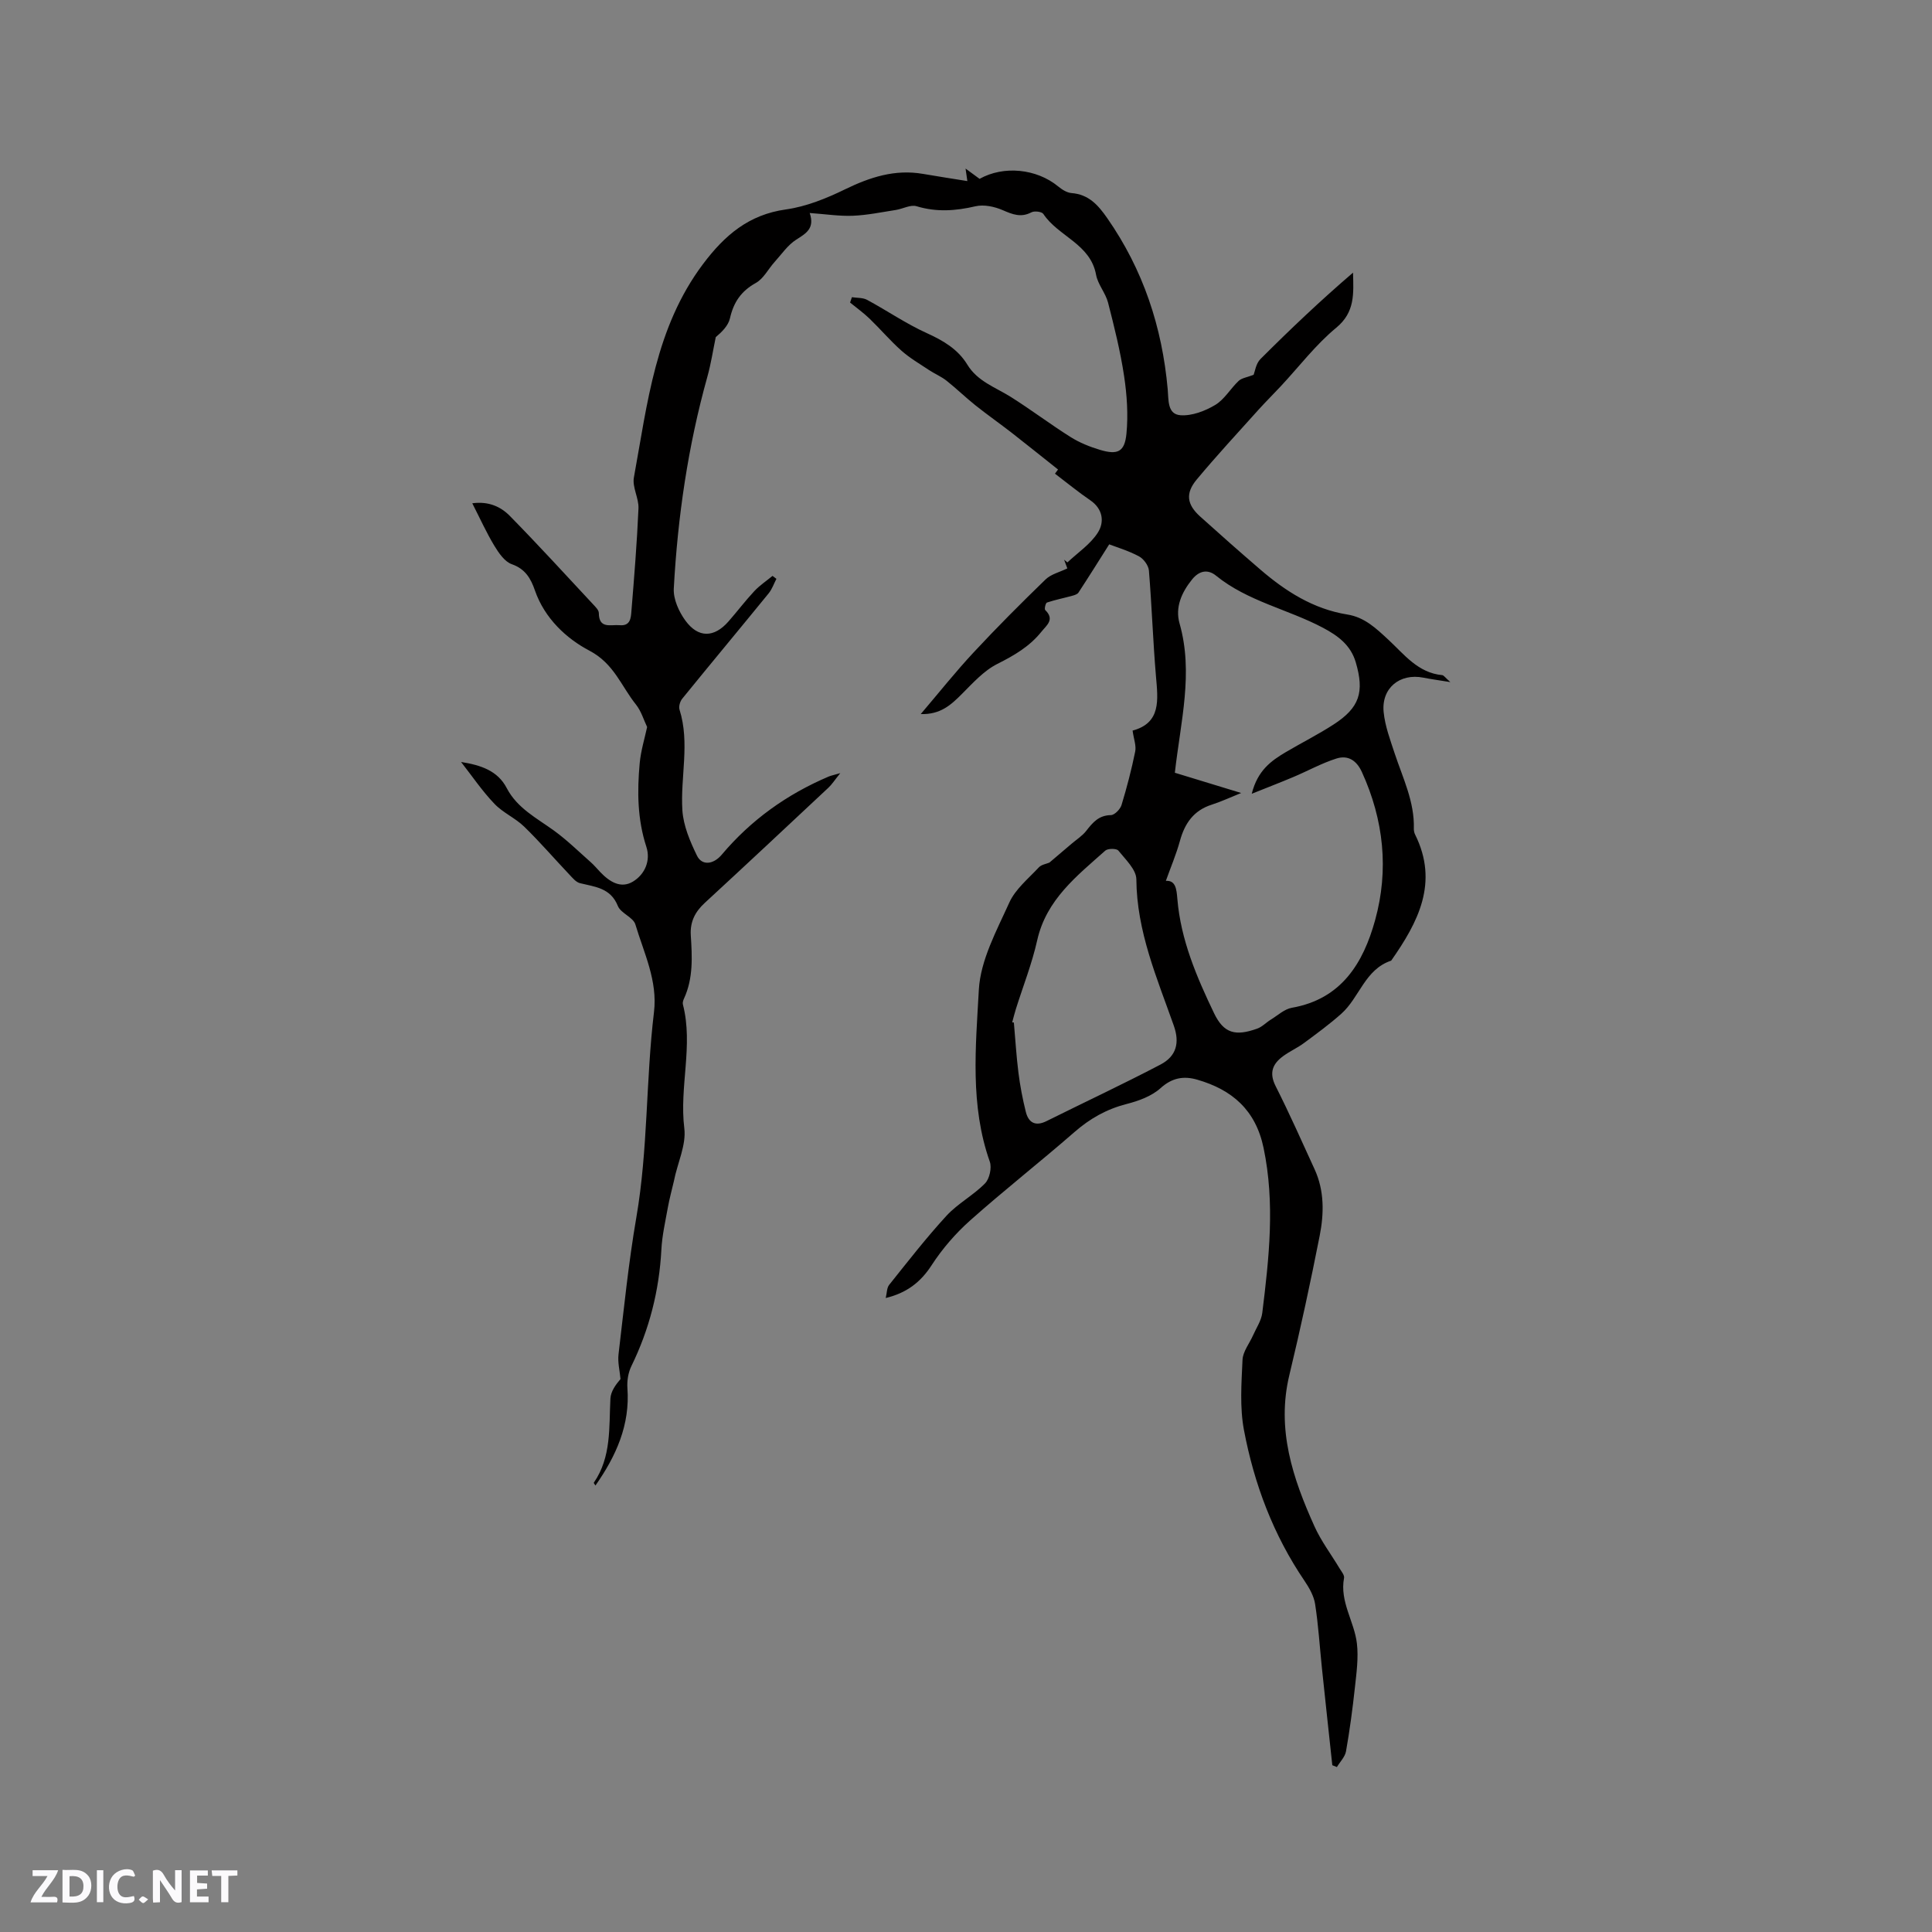 <svg enable-background="new 0 0 400 400" viewBox="0 0 400 400" xmlns="http://www.w3.org/2000/svg"><rect x="0" y="0" width="400" height="400" fill="#808080" stroke="none"/><g fill="#fbfafc"><path d="m37.59 393.81c-.92.31-1.52.05-2-.78-.7-1.2-1.52-2.34-2.47-3.78v4.59c-.55.03-.95.05-1.41.07-.03-.37-.06-.64-.06-.91 0-1.91 0-3.81 0-5.7 1.13-.41 1.77-.03 2.29.91.62 1.11 1.38 2.14 2.31 3.19v-4.2h1.35v6.61z"/><path d="m12.94 393.88v-6.75c1.9.19 3.93-.54 5.37 1.29.8 1.01.78 2.88.03 3.97-1.37 1.97-3.4 1.51-5.4 1.49m1.45-1.22c2.04.12 2.92-.58 2.89-2.21-.03-1.51-.98-2.19-2.89-2z"/><path d="m11.81 393.87h-5.49c.68-2.18 2.47-3.48 3.51-5.45h-3.08v-1.21h5.29c-.71 2.13-2.44 3.48-3.47 5.51.86 0 1.63.04 2.39-.01.79-.05 1.14.21.85 1.16"/><path d="m39.33 393.86v-6.61h3.7v1.07h-2.22v1.52c.68.04 1.34.09 2.07.13v1.07c-.72.05-1.38.09-2.1.14v1.48h2.4v1.19h-3.85z"/><path d="m27.71 388.56c-1.15-.3-2.46-.61-3.1.64-.37.73-.41 1.93-.06 2.67.63 1.35 1.99.93 3.17.68.35.94-.01 1.32-.93 1.46-1.62.25-3.05-.27-3.76-1.48-.73-1.24-.6-3.03.31-4.17.88-1.11 2.71-1.7 4-1.16.32.13.44.74.65 1.12-.1.08-.19.16-.28.24"/><path d="m49.15 387.24v1.07c-.59.02-1.17.05-1.87.08v5.44h-1.48v-5.44h-1.85c-.05-.4-.08-.73-.13-1.15z"/><path d="m20.06 387.21h1.33v6.62h-1.33z"/><path d="m30.68 393.25c-.49.38-.8.79-1.05.76-.32-.05-.6-.45-.9-.7.26-.24.51-.64.8-.67.29-.04.62.3 1.15.61"/></g><path d="m95.46 157.76c4.09.65 7.58 1.8 9.45 5.4 2.17 4.17 6.2 6.21 9.79 8.81 2.7 1.96 5.11 4.33 7.62 6.55.71.63 1.32 1.37 1.98 2.06 1.89 1.97 4.23 3.47 6.75 1.94 2.48-1.5 3.7-4.37 2.77-7.2-1.86-5.7-1.91-11.47-1.38-17.29.24-2.61 1.04-5.17 1.54-7.51-.69-1.43-1.21-3.27-2.31-4.65-3.05-3.8-4.53-8.48-9.64-11.16-4.77-2.5-9.29-6.71-11.28-12.47-.85-2.45-1.97-4.44-4.79-5.43-1.48-.52-2.71-2.33-3.62-3.83-1.63-2.7-2.93-5.59-4.56-8.78 3.39-.46 5.9.71 7.77 2.61 5.87 5.98 11.52 12.16 17.23 18.29.49.53 1.19 1.2 1.2 1.8.02 3.39 2.47 2.37 4.31 2.54 2.28.21 2.33-1.58 2.44-2.95.58-7.07 1.15-14.14 1.46-21.23.09-2.12-1.32-4.4-.95-6.4 2.81-15.34 4.44-31.05 14.32-44.2 4.48-5.96 9.46-10.23 17.17-11.3 4.19-.59 8.37-2.28 12.22-4.16 5.18-2.52 10.34-4.2 16.14-3.2 3.09.53 6.2 1.01 9.19 1.49-.03-.23-.16-1.16-.37-2.59 1.25.92 2.08 1.53 2.9 2.13 4.99-2.8 11.8-2.1 16.25 1.55.79.65 1.81 1.31 2.77 1.39 3.56.28 5.49 2.44 7.41 5.19 7.45 10.69 11.37 22.56 12.52 35.43.2 2.24-.09 5.18 2.65 5.38 2.36.17 5.08-.87 7.19-2.13 1.92-1.15 3.16-3.39 4.85-4.98.64-.6 1.73-.73 3.1-1.26.26-.64.47-2.32 1.41-3.26 6.16-6.16 12.48-12.16 19.17-17.89.11 4.33.44 8.17-3.46 11.39-4.27 3.52-7.7 8.06-11.51 12.14-1.52 1.63-3.1 3.19-4.59 4.84-4.3 4.79-8.69 9.52-12.81 14.47-2.38 2.86-2.03 5.17.72 7.65 4.09 3.69 8.23 7.34 12.4 10.93 5.28 4.55 11.04 8.23 18.08 9.36 3.59.57 5.98 2.9 8.48 5.21 3.3 3.06 6.13 6.87 11.16 7.34.32.03.6.5 1.68 1.44-2.48-.4-4.05-.61-5.6-.92-4.86-.96-8.71 2.16-8.21 7.14.29 2.9 1.36 5.74 2.28 8.54 1.69 5.11 4.13 10.01 3.97 15.58-.01.41.08.86.26 1.22 4.95 9.96.63 18.15-4.95 26.11-5.44 1.8-6.56 7.65-10.33 11-2.44 2.17-5.09 4.11-7.71 6.05-1.35 1-2.93 1.7-4.3 2.7-2.2 1.6-2.99 3.44-1.59 6.22 2.86 5.66 5.44 11.47 8.08 17.24 2.03 4.43 1.95 9.15 1.05 13.73-1.9 9.66-3.98 19.28-6.28 28.85-2.71 11.23.7 21.38 5.19 31.32 1.38 3.07 3.47 5.82 5.21 8.73.38.63 1.03 1.39.92 1.97-.93 4.91 2.12 8.99 2.66 13.54.35 2.98-.08 6.09-.41 9.12-.48 4.42-1.07 8.84-1.84 13.22-.21 1.17-1.24 2.18-1.89 3.27-.32-.13-.63-.26-.95-.38-.72-6.7-1.45-13.4-2.15-20.1-.46-4.43-.73-8.88-1.41-13.27-.26-1.68-1.22-3.36-2.2-4.81-6.45-9.49-10.42-20.04-12.53-31.2-.89-4.71-.52-9.71-.3-14.55.08-1.72 1.43-3.38 2.18-5.07.68-1.54 1.71-3.04 1.91-4.64 1.4-11.36 2.67-22.7.27-34.16-1.64-7.86-6.52-12.06-13.75-14.14-2.73-.79-5.16-.43-7.57 1.75-1.85 1.68-4.57 2.66-7.07 3.3-4.12 1.06-7.55 3-10.74 5.78-7.11 6.2-14.55 12.03-21.6 18.3-3.03 2.7-5.79 5.88-7.99 9.28-2.3 3.55-5.18 5.75-9.51 6.8.25-1.03.21-2.09.71-2.72 3.87-4.84 7.68-9.75 11.87-14.31 2.33-2.53 5.56-4.23 7.98-6.7.93-.95 1.43-3.23.99-4.49-4.13-11.67-2.92-23.77-2.27-35.61.34-6.13 3.68-12.23 6.31-18.05 1.26-2.78 3.94-4.95 6.11-7.28.54-.58 1.56-.72 2.19-.99 1.6-1.36 3.11-2.64 4.6-3.91 1.03-.88 2.23-1.63 3.04-2.68 1.34-1.73 2.59-3.2 5.08-3.24.77-.01 1.94-1.21 2.21-2.09 1.11-3.64 2.07-7.34 2.83-11.07.25-1.22-.3-2.59-.54-4.34 5.93-1.59 5.26-6.37 4.84-11.24-.62-7.29-.86-14.61-1.46-21.9-.09-1.06-1.11-2.44-2.08-2.95-2.21-1.17-4.66-1.9-6.14-2.47-2.25 3.56-4.27 6.79-6.36 9.98-.23.36-.83.54-1.3.67-1.74.48-3.52.83-5.23 1.4-.28.09-.57 1.34-.36 1.55 2.02 1.97.31 3.13-.8 4.51-2.45 3.05-5.62 4.89-9.1 6.64-2.81 1.41-5.1 3.98-7.38 6.26-2.23 2.23-4.42 4.26-8.49 4.13 3.83-4.5 7.24-8.79 10.96-12.78 4.81-5.17 9.81-10.18 14.88-15.09 1.13-1.1 2.93-1.51 4.51-2.29-.19-.5-.43-1.15-.67-1.8.23.19.46.38.69.56 2.15-2.03 4.78-3.77 6.31-6.19 1.36-2.15 1.07-4.87-1.59-6.68-2.45-1.67-4.74-3.56-7.3-5.5.38-.52.74-1.01.64-.86-3.22-2.55-6.37-5.09-9.56-7.58-2.5-1.94-5.1-3.76-7.57-5.73-2.04-1.63-3.92-3.46-5.96-5.08-1.1-.87-2.44-1.42-3.62-2.2-1.94-1.29-3.98-2.48-5.72-4.02-2.32-2.06-4.35-4.46-6.59-6.62-1.25-1.21-2.69-2.23-4.04-3.34.13-.37.26-.74.38-1.11 1.05.17 2.25.07 3.14.55 4.17 2.25 8.11 4.97 12.41 6.91 3.39 1.54 6.4 3.32 8.33 6.48 2.13 3.5 5.81 4.7 9 6.7 4.21 2.65 8.19 5.67 12.4 8.32 1.86 1.17 3.98 2.02 6.09 2.65 3.65 1.09 5.1.43 5.47-3.36.38-3.93.1-8.02-.49-11.94-.77-5.12-2.03-10.17-3.32-15.19-.52-2-2.11-3.76-2.48-5.76-1.17-6.42-7.83-7.93-10.92-12.6-.32-.48-1.85-.66-2.47-.33-2.17 1.14-3.9.43-5.94-.45-1.7-.74-3.9-1.21-5.65-.8-4.12.96-8.05 1.24-12.18-.01-1.24-.38-2.84.54-4.29.77-2.96.46-5.93 1.08-8.91 1.2-2.82.11-5.67-.34-8.93-.57 1.09 3.19-.75 4.22-2.81 5.53-1.75 1.12-3.02 3.02-4.46 4.61-1.31 1.45-2.28 3.45-3.88 4.34-3.05 1.69-4.61 4-5.36 7.32-.35 1.53-1.67 2.83-2.94 3.9-.57 2.74-.99 5.52-1.74 8.21-4.01 14.35-6.14 29-6.95 43.83-.12 2.19 1.05 4.79 2.4 6.64 2.67 3.66 5.95 3.57 8.91.2 1.82-2.07 3.48-4.28 5.36-6.29 1.11-1.19 2.51-2.11 3.77-3.16.27.2.54.4.81.61-.53 1.01-.9 2.14-1.61 3.01-5.94 7.29-11.97 14.52-17.9 21.82-.45.56-.76 1.62-.55 2.26 2.18 6.92.15 13.93.59 20.85.21 3.19 1.59 6.44 3.02 9.37 1.04 2.14 3.42 1.84 5.14-.21 6.06-7.19 13.49-12.49 22.12-16.16.46-.19.95-.29 2.41-.71-1.22 1.52-1.75 2.36-2.46 3.02-8.51 7.97-17.02 15.94-25.59 23.84-2.01 1.85-3.07 3.91-2.9 6.7.28 4.44.54 8.9-1.41 13.12-.17.37-.32.86-.22 1.22 2.19 8.5-.78 17.06.29 25.64.43 3.47-1.45 7.24-2.16 10.94-.42 1.82-.92 3.62-1.25 5.46-.52 2.9-1.19 5.8-1.34 8.72-.45 8.49-2.49 16.5-6.22 24.13-.65 1.34-.92 3.05-.81 4.54.56 7.63-2.34 14.05-6.62 20.16-.18-.3-.38-.52-.34-.58 3.67-5.32 3.13-11.44 3.44-17.43.08-1.46 1.08-2.86 2.09-4.03-.15-1.71-.61-3.46-.41-5.13 1.12-9.46 2.07-18.96 3.69-28.35 2.43-14.08 1.95-28.37 3.65-42.49.78-6.51-2.08-12.23-3.85-18.15-.45-1.5-3.02-2.31-3.63-3.83-1.51-3.76-4.73-3.95-7.84-4.72-.82-.2-1.53-1.07-2.17-1.75-3.14-3.31-6.12-6.78-9.38-9.95-1.85-1.8-4.41-2.88-6.17-4.74-2.54-2.65-4.62-5.74-6.9-8.65zm161.51 6.42c-2.34.94-4.18 1.81-6.1 2.42-3.72 1.19-5.57 3.84-6.57 7.47-.78 2.84-1.95 5.57-2.92 8.3 2.02-.12 2.21 1.67 2.38 3.75.7 8.46 4 16.16 7.6 23.66 2.03 4.22 4.46 4.78 8.92 3.19 1.04-.37 1.88-1.29 2.85-1.88 1.42-.87 2.79-2.17 4.33-2.44 10.28-1.8 14.79-9.27 17.24-18.13 2.88-10.41 1.8-20.74-2.73-30.67-1.13-2.48-2.94-3.54-5.26-2.81-3.07.97-5.94 2.57-8.93 3.83-2.6 1.1-5.24 2.11-8.62 3.47 1.21-4.84 4.04-6.84 7.05-8.62 3.28-1.94 6.7-3.65 9.89-5.72 5.38-3.48 6.42-6.69 4.59-12.9-1.05-3.54-3.66-5.47-6.77-7.12-7.26-3.85-15.6-5.47-22.16-10.8-1.65-1.34-3.43-1.09-4.94.77-2.19 2.71-3.55 5.79-2.61 9.11 2.92 10.23.23 20.27-.97 30.93 4.43 1.36 8.62 2.63 13.73 4.19zm-47.41 47.5c.12 0 .23.01.35.01.31 3.47.51 6.96.95 10.42.34 2.71.86 5.42 1.52 8.07.56 2.27 2 3.08 4.3 1.93 7.86-3.91 15.81-7.63 23.58-11.7 3.33-1.74 4.01-4.54 2.76-8.07-3.48-9.86-7.67-19.49-7.75-30.29-.02-2.02-2.25-4.11-3.73-5.95-.37-.46-2.17-.46-2.7.01-5.9 5.26-12.21 10.14-14.1 18.57-1.08 4.84-2.93 9.5-4.42 14.25-.29.92-.51 1.84-.76 2.75z" fill="#010000"/></svg>